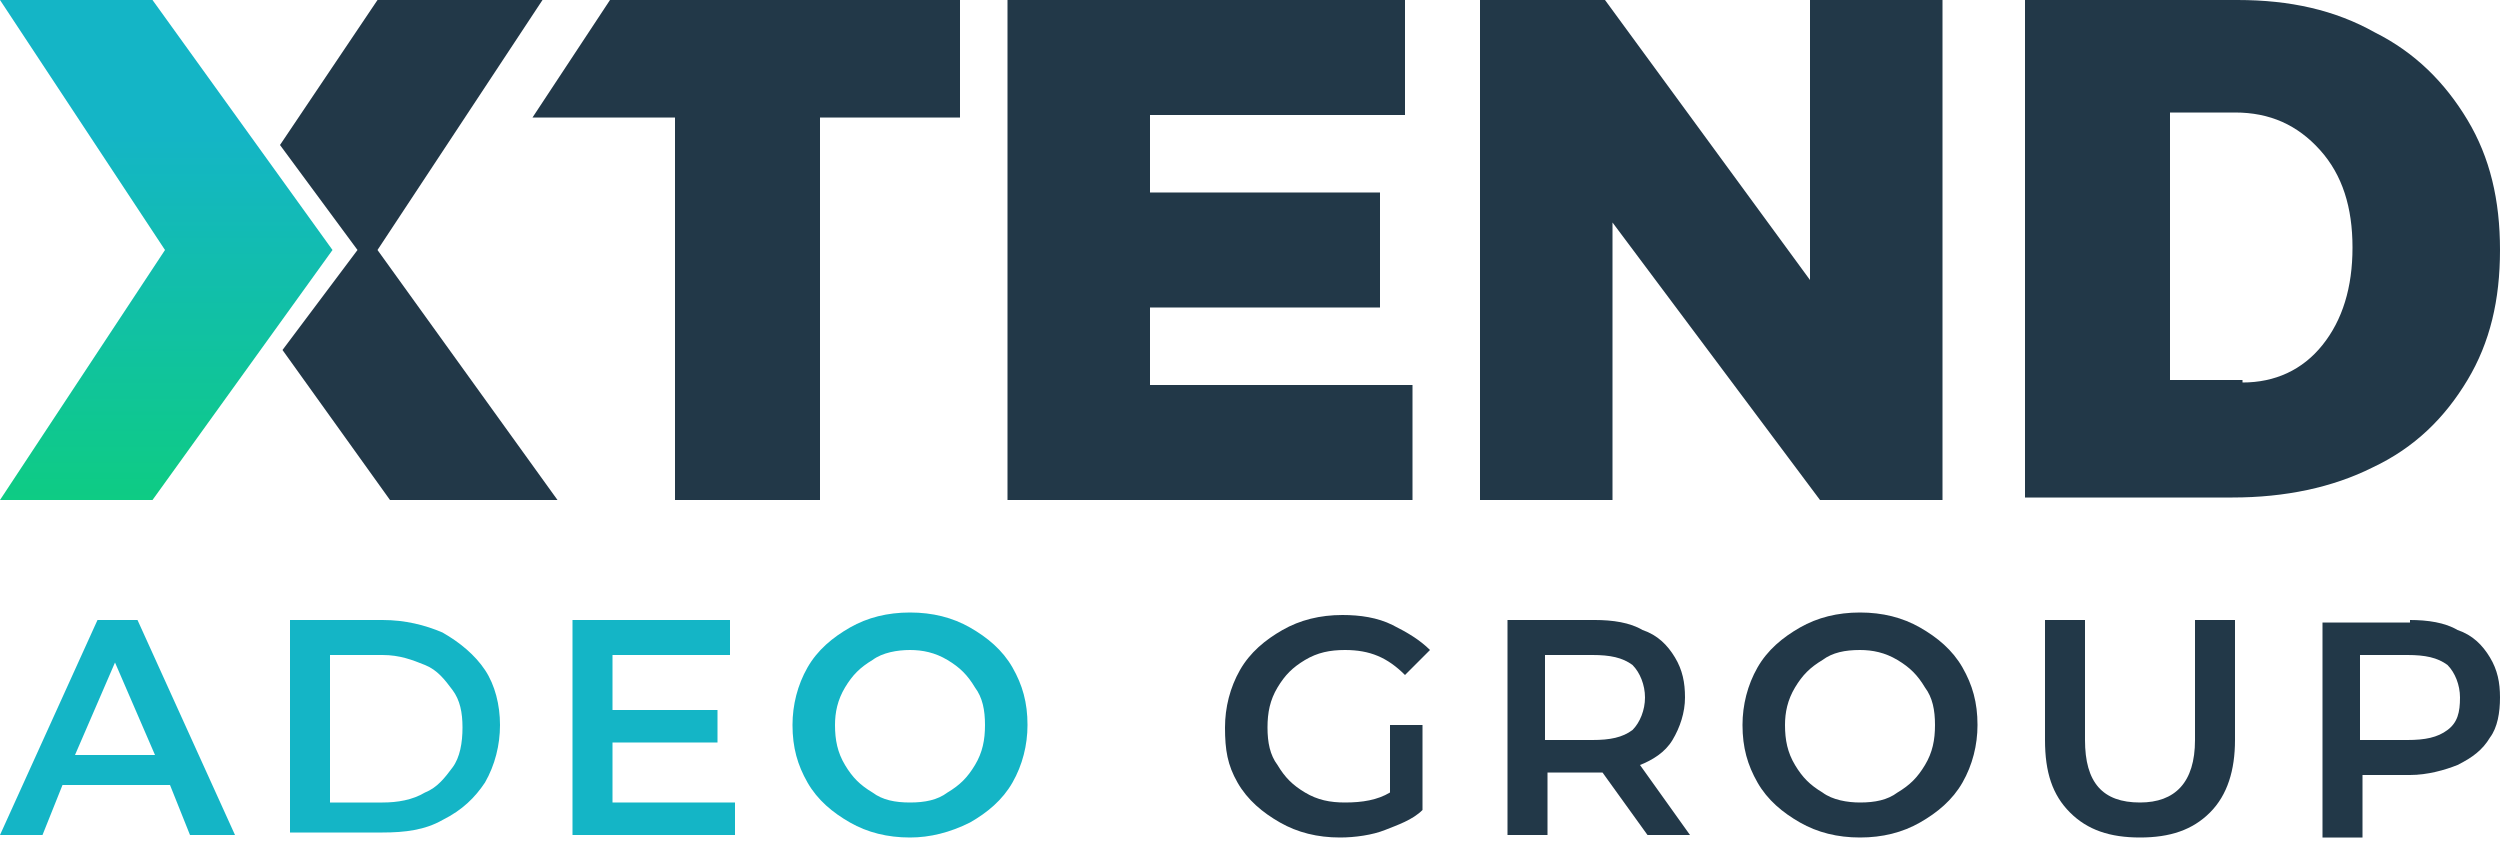 <?xml version="1.0" encoding="utf-8"?>
<!-- Generator: Adobe Illustrator 21.0.0, SVG Export Plug-In . SVG Version: 6.00 Build 0)  -->
<svg version="1.1" id="Calque_1" xmlns="http://www.w3.org/2000/svg" xmlns:xlink="http://www.w3.org/1999/xlink" x="0px" y="0px"
	 viewBox="0 0 100 34" style="enable-background:new 0 0 100 34;" xml:space="preserve">
<style type="text/css">
	.st0{fill:url(#SVGID_1_);}
	.st1{fill-rule:evenodd;clip-rule:evenodd;fill:#223848;}
	.st2{fill:#223848;}
	.st3{fill:#14B5C6;}
</style>
<g>
	<linearGradient id="SVGID_1_" gradientUnits="userSpaceOnUse" x1="6.63" y1="-9.094947e-13" x2="6.63" y2="20.113">
		<stop  offset="0.267" style="stop-color:#14B5C6"/>
		<stop  offset="1" style="stop-color:#0ECC83"/>
	</linearGradient>
	<polygon class="st0" points="0,0 6.1,0 13.3,10 6.1,20 0,20 6.6,10 	"/>
	<polygon class="st1" points="11.3,14 15.6,20 22.3,20 15.1,10 21.7,0 15.1,0 11.2,5.8 14.3,10 	"/>
	<polygon class="st2" points="24.4,0 38.4,0 38.4,4.7 32.8,4.7 32.8,20 27,20 27,4.7 21.3,4.7 	"/>
	<polygon class="st2" points="40.3,0 56.2,0 56.2,4.6 46,4.6 46,7.7 55.2,7.7 55.2,12.3 46,12.3 46,15.4 56.5,15.4 56.5,20 40.3,20 
			"/>
	<polygon class="st2" points="72.4,0 77.7,0 77.7,20 72.8,20 64.5,8.9 64.5,20 59.2,20 59.2,0 64.2,0 72.4,11.2 	"/>
	<path class="st2" d="M89.7,15.3c1.3,0,2.4-0.5,3.2-1.5c0.8-1,1.2-2.3,1.2-3.9s-0.4-2.9-1.3-3.9c-0.9-1-2-1.5-3.4-1.5h-2.6v10.7
		H89.7z M89.5,0c2.1,0,3.9,0.4,5.5,1.3c1.6,0.8,2.8,2,3.7,3.5C99.6,6.3,100,8,100,10c0,2-0.4,3.7-1.3,5.2c-0.9,1.5-2.1,2.7-3.8,3.5
		c-1.6,0.8-3.5,1.2-5.6,1.2H81V0H89.5z"/>
	<path class="st2" d="M55.4,29h1.5v3.4c-0.4,0.4-1,0.6-1.5,0.8s-1.2,0.3-1.8,0.3c-0.9,0-1.7-0.2-2.4-0.6c-0.7-0.4-1.3-0.9-1.7-1.6
		S49,30,49,29.1c0-0.8,0.2-1.6,0.6-2.3c0.4-0.7,1-1.2,1.7-1.6c0.7-0.4,1.5-0.6,2.4-0.6c0.7,0,1.4,0.1,2,0.4s1.1,0.6,1.5,1l-1,1
		c-0.7-0.7-1.4-1-2.4-1c-0.6,0-1.1,0.1-1.6,0.4c-0.5,0.3-0.8,0.6-1.1,1.1c-0.3,0.5-0.4,1-0.4,1.6c0,0.6,0.1,1.1,0.4,1.5
		c0.3,0.5,0.6,0.8,1.1,1.1c0.5,0.3,1,0.4,1.6,0.4c0.7,0,1.3-0.1,1.8-0.4V29z"/>
	<path class="st2" d="M65.8,27.9c0-0.5-0.2-1-0.5-1.3c-0.4-0.3-0.9-0.4-1.6-0.4h-1.9v3.4h1.9c0.7,0,1.2-0.1,1.6-0.4
		C65.6,28.9,65.8,28.4,65.8,27.9z M65.9,33.4l-1.8-2.5c-0.1,0-0.2,0-0.3,0h-1.9v2.5h-1.6v-8.6h3.5c0.7,0,1.4,0.1,1.9,0.4
		c0.6,0.2,1,0.6,1.3,1.1c0.3,0.5,0.4,1,0.4,1.6c0,0.6-0.2,1.2-0.5,1.7c-0.3,0.5-0.8,0.8-1.3,1l2,2.8H65.9z"/>
	<path class="st2" d="M74.4,32.1c0.6,0,1.1-0.1,1.5-0.4c0.5-0.3,0.8-0.6,1.1-1.1c0.3-0.5,0.4-1,0.4-1.6c0-0.6-0.1-1.1-0.4-1.5
		c-0.3-0.5-0.6-0.8-1.1-1.1c-0.5-0.3-1-0.4-1.5-0.4c-0.6,0-1.1,0.1-1.5,0.4c-0.5,0.3-0.8,0.6-1.1,1.1c-0.3,0.5-0.4,1-0.4,1.5
		c0,0.6,0.1,1.1,0.4,1.6c0.3,0.5,0.6,0.8,1.1,1.1C73.3,32,73.9,32.1,74.4,32.1z M74.4,33.5c-0.9,0-1.7-0.2-2.4-0.6
		c-0.7-0.4-1.3-0.9-1.7-1.6c-0.4-0.7-0.6-1.4-0.6-2.3c0-0.8,0.2-1.6,0.6-2.3c0.4-0.7,1-1.2,1.7-1.6c0.7-0.4,1.5-0.6,2.4-0.6
		c0.9,0,1.7,0.2,2.4,0.6c0.7,0.4,1.3,0.9,1.7,1.6c0.4,0.7,0.6,1.4,0.6,2.3c0,0.8-0.2,1.6-0.6,2.3c-0.4,0.7-1,1.2-1.7,1.6
		C76.1,33.3,75.3,33.5,74.4,33.5z"/>
	<path class="st2" d="M85.6,33.5c-1.2,0-2.1-0.3-2.8-1c-0.7-0.7-1-1.6-1-2.9v-4.8h1.6v4.8c0,1.7,0.7,2.5,2.2,2.5
		c1.4,0,2.2-0.8,2.2-2.5v-4.8h1.6v4.8c0,1.2-0.3,2.2-1,2.9C87.7,33.2,86.8,33.5,85.6,33.5z"/>
	<path class="st2" d="M96.3,29.6c0.7,0,1.2-0.1,1.6-0.4c0.4-0.3,0.5-0.7,0.5-1.3c0-0.5-0.2-1-0.5-1.3c-0.4-0.3-0.9-0.4-1.6-0.4h-1.9
		v3.4H96.3z M96.4,24.8c0.7,0,1.4,0.1,1.9,0.4c0.6,0.2,1,0.6,1.3,1.1c0.3,0.5,0.4,1,0.4,1.6c0,0.6-0.1,1.2-0.4,1.6
		c-0.3,0.5-0.7,0.8-1.3,1.1c-0.5,0.2-1.2,0.4-1.9,0.4h-1.9v2.5h-1.6v-8.6H96.4z"/>
	<path class="st3" d="M6.2,30.2l-1.6-3.7L3,30.2H6.2z M6.8,31.4H2.5l-0.8,2H0l3.9-8.6h1.6l3.9,8.6H7.6L6.8,31.4z"/>
	<path class="st3" d="M15.3,32.1c0.6,0,1.2-0.1,1.7-0.4c0.5-0.2,0.8-0.6,1.1-1c0.3-0.4,0.4-1,0.4-1.6c0-0.6-0.1-1.1-0.4-1.5
		c-0.3-0.4-0.6-0.8-1.1-1c-0.5-0.2-1-0.4-1.7-0.4h-2.1v5.9H15.3z M11.6,24.8h3.7c0.9,0,1.7,0.2,2.4,0.5c0.7,0.4,1.3,0.9,1.7,1.5
		c0.4,0.6,0.6,1.4,0.6,2.2c0,0.8-0.2,1.6-0.6,2.3c-0.4,0.6-0.9,1.1-1.7,1.5c-0.7,0.4-1.5,0.5-2.4,0.5h-3.7V24.8z"/>
	<polygon class="st3" points="29.4,32.1 29.4,33.4 22.9,33.4 22.9,24.8 29.2,24.8 29.2,26.2 24.5,26.2 24.5,28.4 28.7,28.4 
		28.7,29.7 24.5,29.7 24.5,32.1 	"/>
	<path class="st3" d="M36.4,32.1c0.6,0,1.1-0.1,1.5-0.4c0.5-0.3,0.8-0.6,1.1-1.1c0.3-0.5,0.4-1,0.4-1.6c0-0.6-0.1-1.1-0.4-1.5
		c-0.3-0.5-0.6-0.8-1.1-1.1c-0.5-0.3-1-0.4-1.5-0.4s-1.1,0.1-1.5,0.4c-0.5,0.3-0.8,0.6-1.1,1.1c-0.3,0.5-0.4,1-0.4,1.5
		c0,0.6,0.1,1.1,0.4,1.6c0.3,0.5,0.6,0.8,1.1,1.1C35.3,32,35.8,32.1,36.4,32.1z M36.4,33.5c-0.9,0-1.7-0.2-2.4-0.6
		c-0.7-0.4-1.3-0.9-1.7-1.6c-0.4-0.7-0.6-1.4-0.6-2.3c0-0.8,0.2-1.6,0.6-2.3c0.4-0.7,1-1.2,1.7-1.6c0.7-0.4,1.5-0.6,2.4-0.6
		c0.9,0,1.7,0.2,2.4,0.6c0.7,0.4,1.3,0.9,1.7,1.6c0.4,0.7,0.6,1.4,0.6,2.3c0,0.8-0.2,1.6-0.6,2.3c-0.4,0.7-1,1.2-1.7,1.6
		C38,33.3,37.2,33.5,36.4,33.5z"/>
</g>
</svg>

